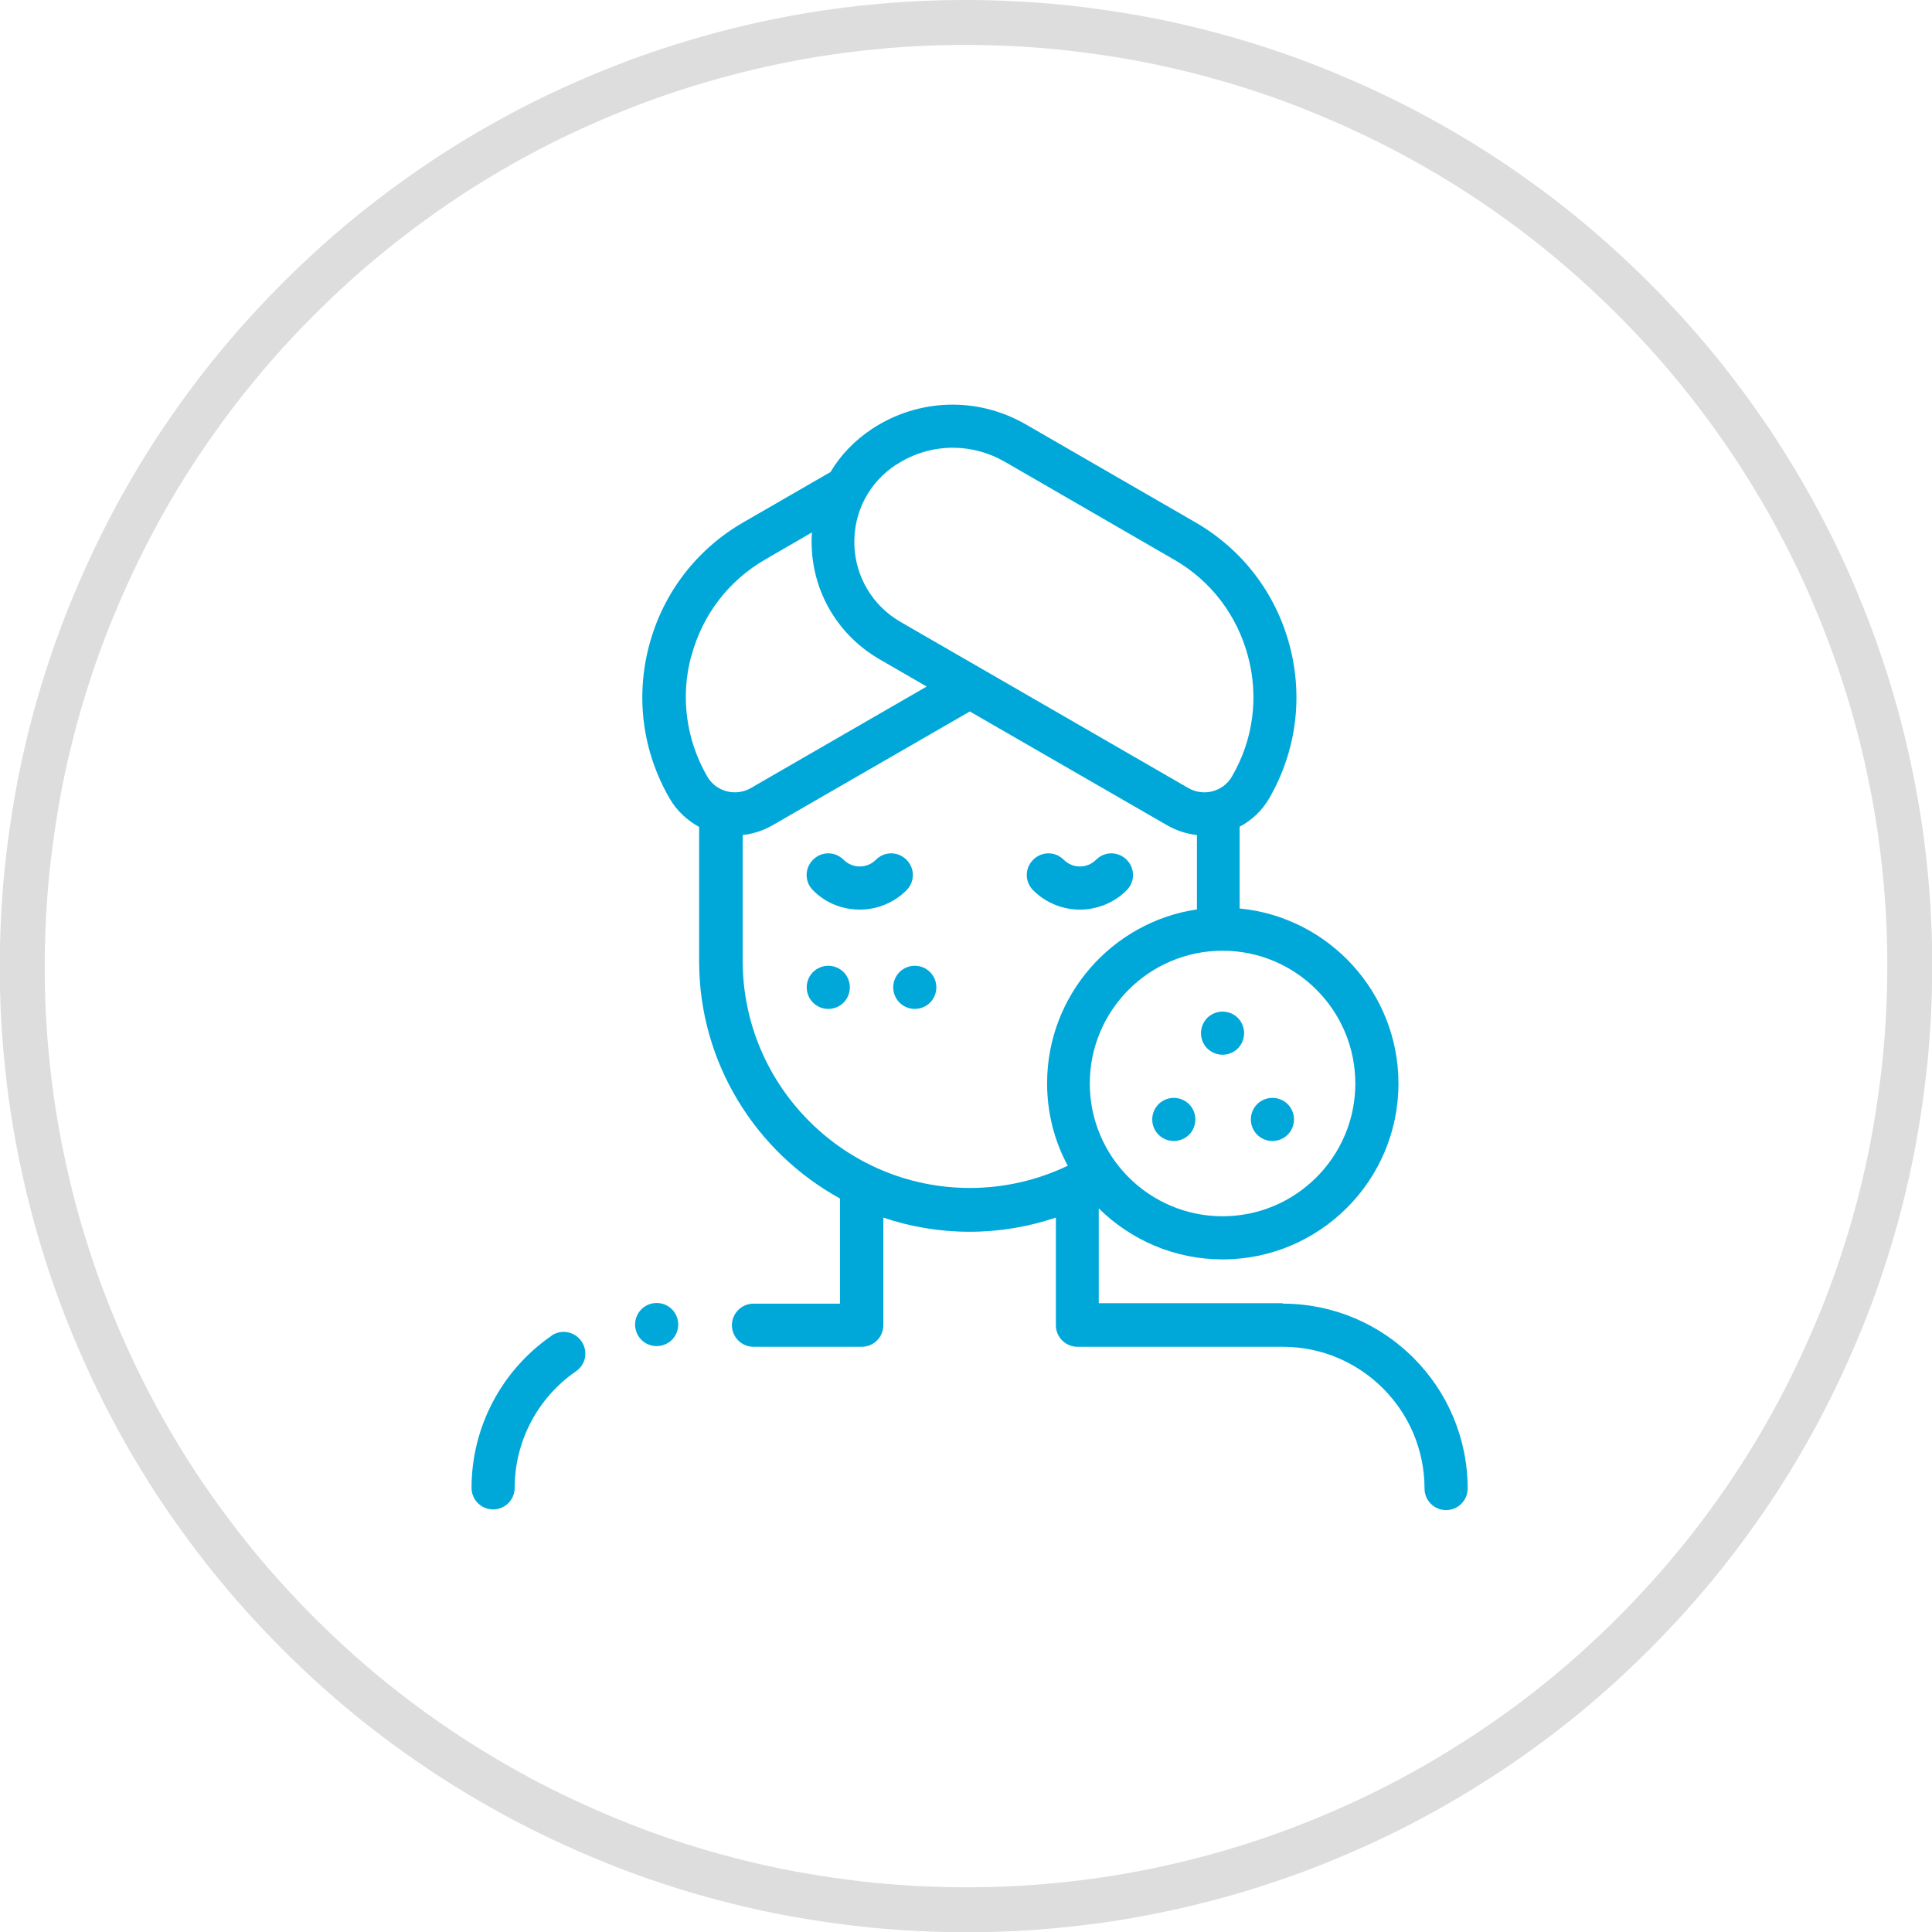 <?xml version="1.0" encoding="UTF-8"?><svg id="Layer_2" xmlns="http://www.w3.org/2000/svg" viewBox="0 0 86 86"><defs><style>.cls-1{fill:#00a8da;}.cls-2{fill:none;stroke:#ddd;stroke-width:2px;}</style></defs><g id="Layer_1-2"><g><path class="cls-1" d="M24.55,59.46c-2.23,1.54-3.56,4.07-3.56,6.77,0,.53,.43,.96,.96,.96s.96-.43,.96-.96c0-2.07,1.02-4.01,2.73-5.19,.44-.3,.55-.9,.24-1.34-.3-.43-.9-.55-1.34-.24"/><path class="cls-1" d="M33.06,42.77v-5.6c.45-.05,.9-.19,1.32-.43l8.79-5.07,8.79,5.07c.42,.24,.87,.38,1.32,.43v3.31c-3.77,.56-6.67,3.82-6.67,7.74,0,1.33,.33,2.58,.92,3.67-1.36,.65-2.84,.99-4.36,.99-5.57,0-10.11-4.54-10.11-10.11m-2.28-13.58c.49-1.83,1.66-3.35,3.29-4.29l2.07-1.2c-.01,.19-.02,.39-.01,.59,.06,2.11,1.19,3.99,3.01,5.05l2.11,1.22-7.83,4.52c-.68,.39-1.55,.16-1.94-.52-.94-1.63-1.2-3.54-.71-5.36m9.12-8.51c.77-.51,1.65-.76,2.53-.76,.79,0,1.58,.21,2.3,.62l7.54,4.36c1.64,.94,2.8,2.47,3.29,4.29,.49,1.82,.24,3.73-.71,5.36-.39,.68-1.26,.91-1.94,.52l-12.82-7.4c-1.24-.72-2.01-2.01-2.05-3.44-.04-1.44,.65-2.76,1.85-3.55m20.45,27.54c0,3.26-2.65,5.91-5.91,5.91s-5.91-2.65-5.91-5.91,2.65-5.91,5.91-5.91,5.91,2.65,5.91,5.91m-3.24,9.78h-8.18v-4.22c1.42,1.4,3.36,2.27,5.51,2.27,4.32,0,7.83-3.51,7.83-7.83,0-4.06-3.11-7.41-7.07-7.79v-3.64c.53-.28,1-.71,1.32-1.27,1.2-2.08,1.52-4.5,.9-6.82-.62-2.32-2.11-4.26-4.19-5.46l-7.55-4.36c-2.15-1.24-4.77-1.16-6.84,.2-.77,.51-1.4,1.16-1.85,1.92l-3.88,2.24c-2.08,1.2-3.57,3.14-4.19,5.46-.62,2.32-.3,4.74,.9,6.82,.32,.56,.79,.99,1.32,1.28v5.98c0,4.54,2.54,8.51,6.27,10.56v4.68h-3.85c-.53,0-.96,.43-.96,.96s.43,.96,.96,.96h4.82c.53,0,.96-.43,.96-.96v-4.79c1.21,.41,2.5,.63,3.84,.63s2.61-.22,3.84-.63v4.79c0,.53,.43,.96,.96,.96h9.14c3.48,0,6.31,2.83,6.31,6.31,0,.53,.43,.96,.96,.96s.96-.43,.96-.96c0-4.54-3.69-8.23-8.23-8.23"/><path class="cls-1" d="M40.35,38.27c-.38-.38-.98-.38-1.36,0-.4,.4-1.04,.4-1.44,0-.38-.38-.98-.38-1.36,0s-.38,.98,0,1.36c.57,.58,1.33,.86,2.08,.86s1.51-.29,2.08-.86c.38-.38,.38-.98,0-1.36"/><path class="cls-1" d="M50.15,39.63c.38-.38,.38-.98,0-1.36-.38-.38-.98-.38-1.36,0-.4,.4-1.04,.4-1.44,0-.38-.38-.98-.38-1.36,0s-.38,.98,0,1.36c.57,.57,1.33,.86,2.08,.86s1.51-.29,2.08-.86"/><path class="cls-1" d="M53.74,45.31c-.18,.18-.28,.43-.28,.68s.1,.5,.28,.68c.18,.18,.43,.28,.68,.28s.5-.1,.68-.28c.18-.18,.28-.43,.28-.68s-.1-.5-.28-.68c-.18-.18-.42-.28-.68-.28-.25,0-.5,.1-.68,.28"/><path class="cls-1" d="M52.25,48.87c-.25,0-.5,.1-.68,.28-.18,.18-.28,.43-.28,.68s.1,.5,.28,.68c.18,.18,.43,.28,.68,.28s.5-.1,.68-.28c.18-.18,.28-.43,.28-.68s-.1-.5-.28-.68c-.18-.18-.43-.28-.68-.28"/><path class="cls-1" d="M56.64,50.79c.25,0,.5-.1,.68-.28,.18-.18,.28-.43,.28-.68s-.1-.5-.28-.68c-.18-.18-.43-.28-.68-.28s-.5,.1-.68,.28c-.18,.18-.28,.43-.28,.68s.1,.5,.28,.68c.18,.18,.43,.28,.68,.28"/><path class="cls-1" d="M36.87,42.99c-.25,0-.5,.1-.68,.28-.18,.18-.28,.43-.28,.68s.1,.5,.28,.68c.18,.18,.42,.28,.68,.28s.5-.1,.68-.28c.18-.18,.28-.43,.28-.68s-.1-.5-.28-.68c-.18-.18-.43-.28-.68-.28"/><path class="cls-1" d="M40.72,42.99c-.25,0-.5,.1-.68,.28-.18,.18-.28,.43-.28,.68s.1,.5,.28,.68c.18,.18,.43,.28,.68,.28s.5-.1,.68-.28c.18-.18,.28-.43,.28-.68s-.1-.5-.28-.68c-.18-.18-.43-.28-.68-.28"/><path class="cls-1" d="M29.23,58c-.25,0-.5,.1-.68,.28-.18,.18-.28,.43-.28,.68s.1,.5,.28,.68c.18,.18,.43,.28,.68,.28s.5-.1,.68-.28c.18-.18,.28-.43,.28-.68s-.1-.5-.28-.68c-.18-.18-.43-.28-.68-.28"/><path class="cls-2" d="M43,1c1.38,0,2.75,.07,4.12,.2,1.37,.14,2.73,.34,4.08,.6,1.35,.27,2.68,.6,4,1,1.32,.4,2.61,.86,3.88,1.39,1.27,.53,2.51,1.11,3.73,1.76,1.21,.65,2.39,1.35,3.54,2.12,1.14,.77,2.25,1.58,3.31,2.46,1.06,.87,2.08,1.8,3.05,2.77,.97,.97,1.9,1.99,2.77,3.05,.87,1.06,1.69,2.17,2.46,3.31,.76,1.15,1.47,2.32,2.12,3.54s1.24,2.45,1.76,3.73c.53,1.27,.99,2.56,1.39,3.88,.4,1.31,.73,2.65,1,4,.27,1.35,.47,2.71,.6,4.08,.14,1.37,.2,2.74,.2,4.12s-.07,2.75-.2,4.12c-.14,1.37-.34,2.73-.6,4.08-.27,1.35-.6,2.68-1,4-.4,1.32-.86,2.61-1.39,3.88-.53,1.27-1.11,2.51-1.76,3.73s-1.35,2.39-2.12,3.54c-.77,1.14-1.58,2.25-2.46,3.31-.87,1.06-1.8,2.08-2.77,3.05-.97,.97-1.99,1.9-3.05,2.77-1.06,.87-2.17,1.69-3.31,2.45-1.15,.76-2.32,1.47-3.54,2.12-1.21,.65-2.45,1.23-3.73,1.76-1.27,.53-2.56,.99-3.88,1.39-1.32,.4-2.65,.73-4,1-1.35,.27-2.71,.47-4.08,.6-1.37,.14-2.74,.2-4.12,.2s-2.75-.07-4.12-.2c-1.37-.14-2.73-.34-4.08-.6-1.35-.27-2.68-.6-4-1-1.32-.4-2.61-.86-3.88-1.39-1.27-.53-2.51-1.11-3.73-1.76-1.21-.65-2.39-1.35-3.54-2.12-1.14-.76-2.25-1.58-3.31-2.45-1.06-.87-2.08-1.8-3.05-2.77-.97-.97-1.9-1.99-2.77-3.05-.87-1.06-1.69-2.17-2.46-3.31-.76-1.14-1.47-2.32-2.12-3.54s-1.23-2.45-1.76-3.73c-.53-1.27-.99-2.56-1.39-3.88-.4-1.31-.73-2.65-1-4-.27-1.35-.47-2.71-.6-4.08-.14-1.37-.2-2.74-.2-4.12s.07-2.75,.2-4.12c.14-1.37,.34-2.73,.6-4.08,.27-1.35,.6-2.68,1-4,.4-1.32,.86-2.61,1.39-3.88,.53-1.27,1.11-2.51,1.76-3.73s1.35-2.39,2.12-3.54c.77-1.14,1.58-2.25,2.46-3.31,.87-1.06,1.8-2.08,2.77-3.05,.97-.97,1.99-1.9,3.05-2.77,1.06-.87,2.17-1.69,3.31-2.46,1.14-.76,2.32-1.47,3.54-2.12,1.21-.65,2.45-1.23,3.73-1.76,1.27-.53,2.56-.99,3.88-1.39,1.32-.4,2.65-.73,4-1,1.35-.27,2.71-.47,4.08-.6,1.37-.14,2.74-.2,4.12-.2Z"/></g></g></svg>